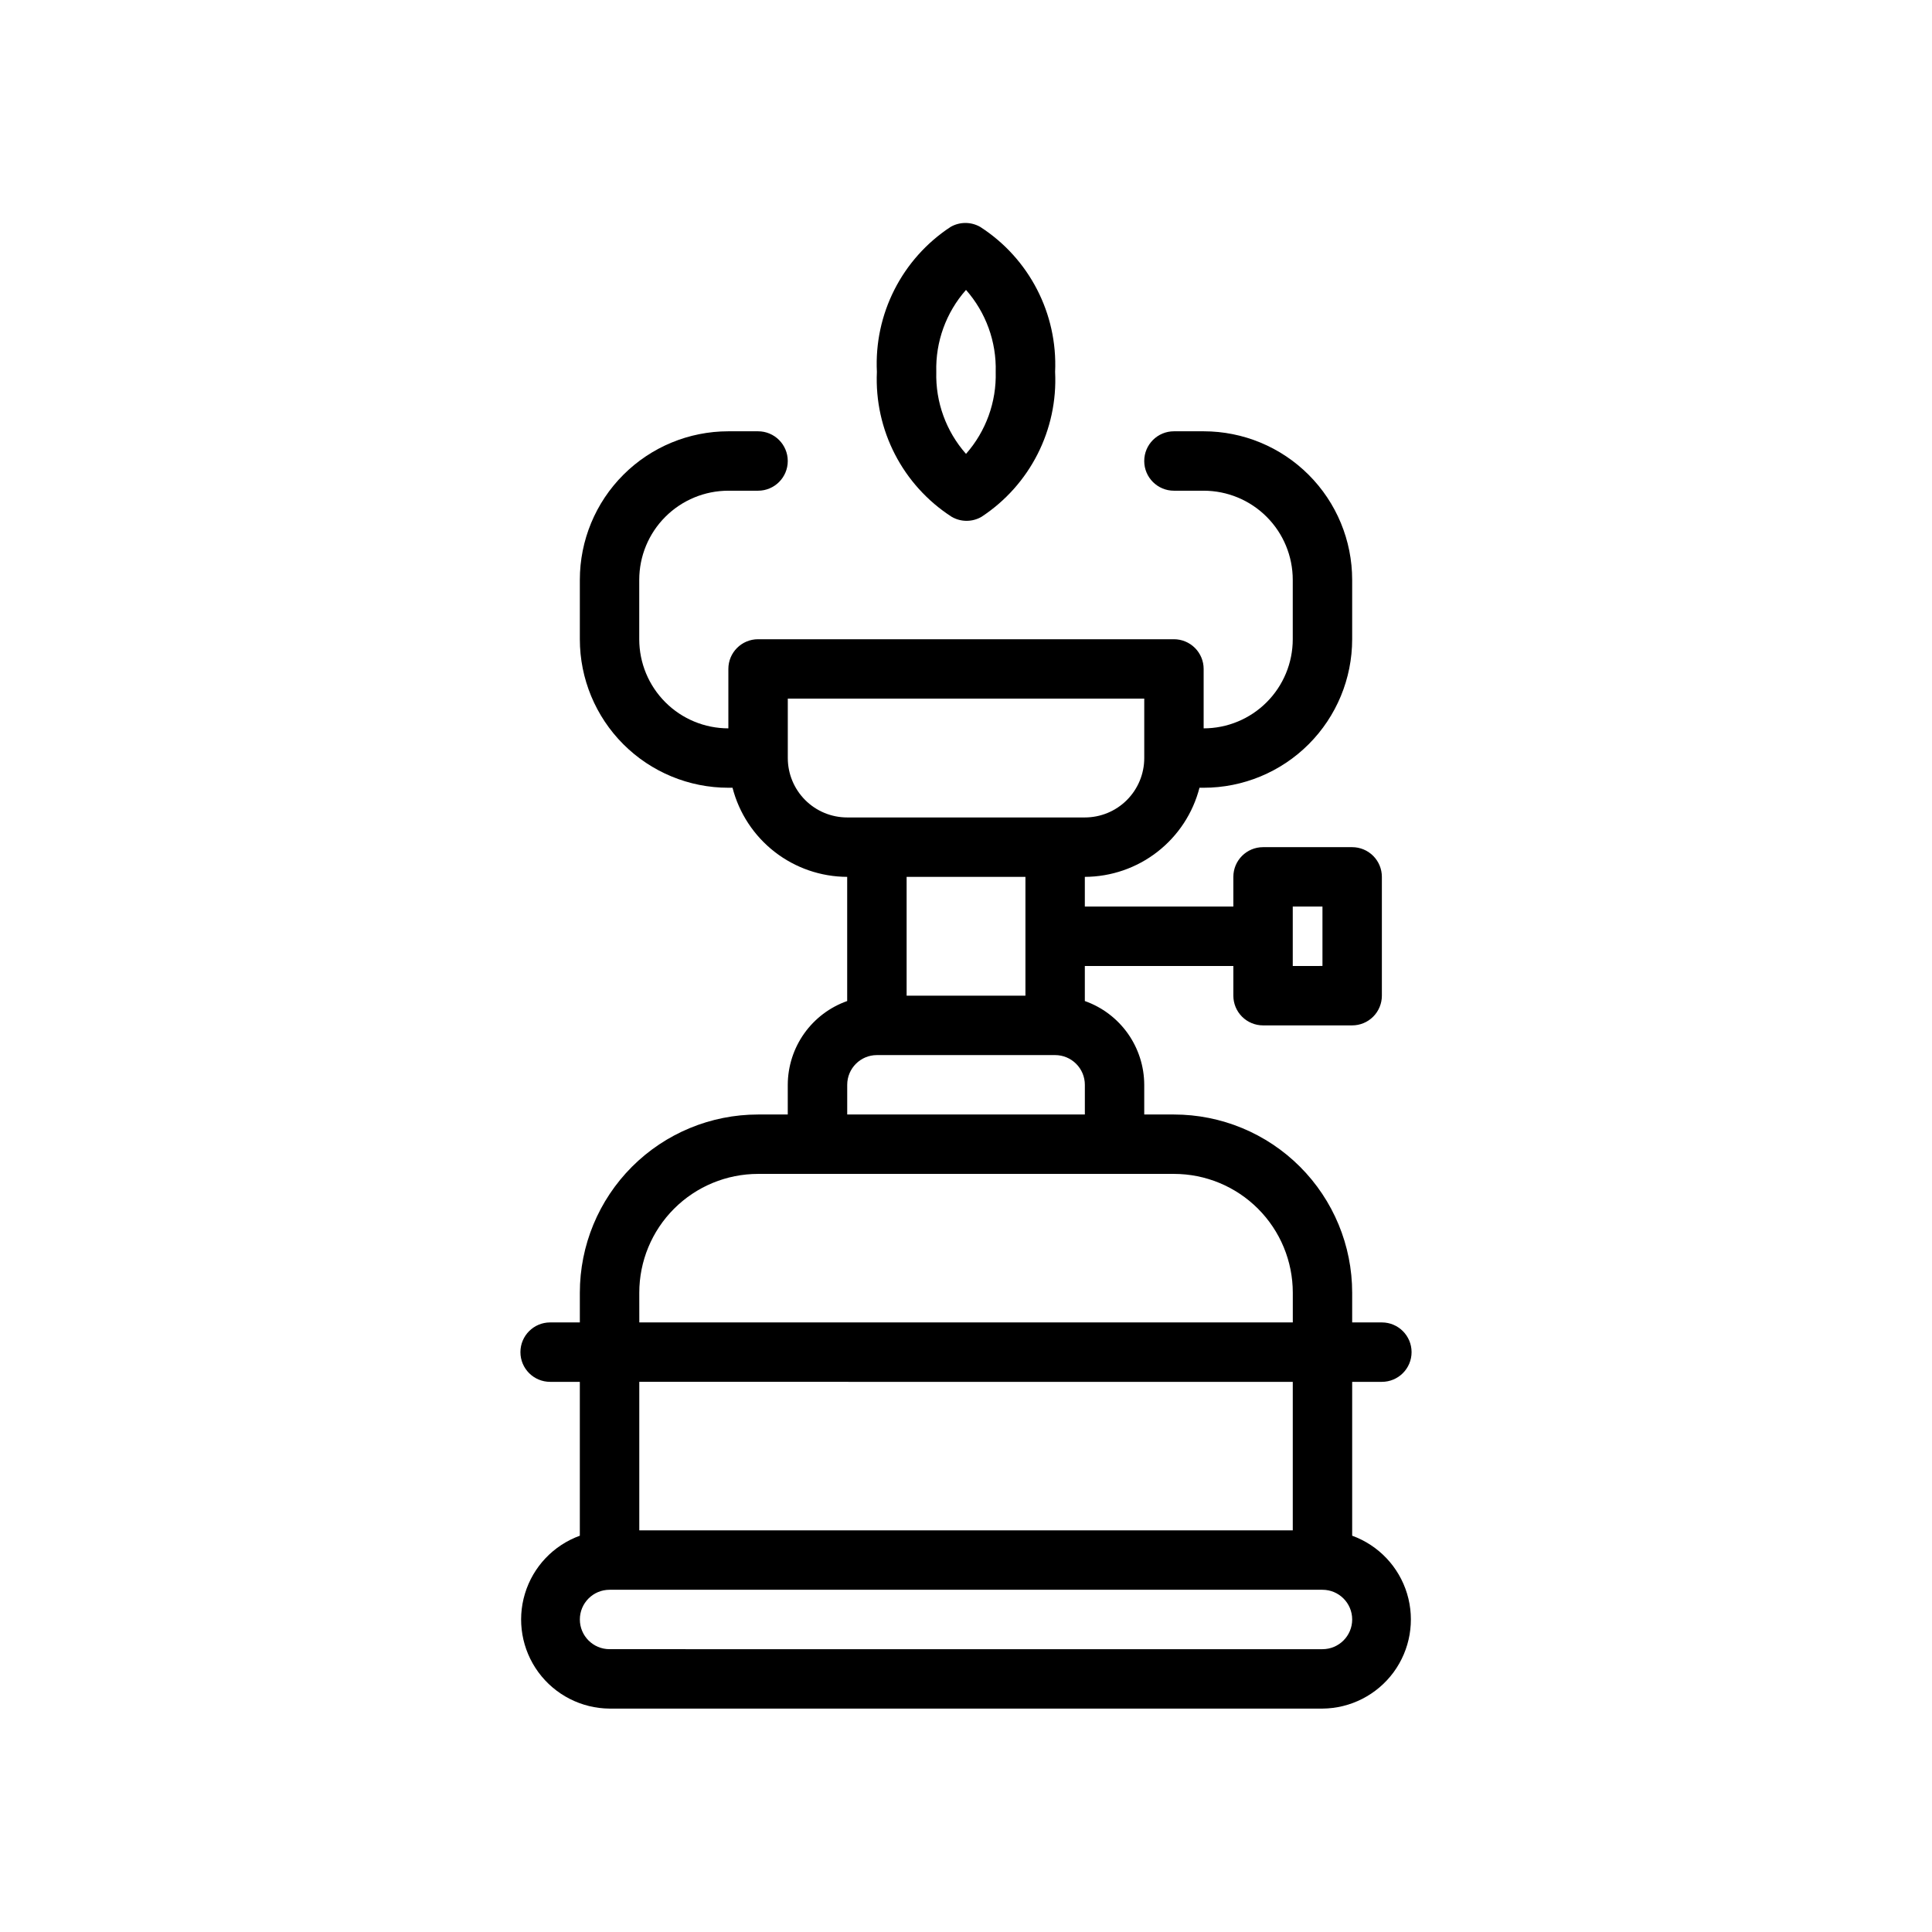 <?xml version="1.0" encoding="UTF-8"?>
<!-- Uploaded to: ICON Repo, www.iconrepo.com, Generator: ICON Repo Mixer Tools -->
<svg fill="#000000" width="800px" height="800px" version="1.1" viewBox="144 144 512 512" xmlns="http://www.w3.org/2000/svg">
 <g>
  <path d="m502.34 550.98v-40.777h7.871c4.348 0 7.871-3.523 7.871-7.871 0-4.348-3.523-7.875-7.871-7.875h-7.871v-7.871c0-12.527-4.977-24.539-13.836-33.398-8.855-8.855-20.871-13.832-33.398-13.832h-7.871v-7.871c-0.012-4.875-1.535-9.621-4.352-13.598-2.82-3.973-6.797-6.981-11.391-8.602v-9.289h39.359v7.871c0 2.086 0.828 4.09 2.305 5.566 1.477 1.477 3.481 2.305 5.566 2.305h23.617c2.086 0 4.09-0.828 5.566-2.305 1.477-1.477 2.305-3.481 2.305-5.566v-31.488c0-2.09-0.828-4.09-2.305-5.566-1.477-1.477-3.481-2.305-5.566-2.305h-23.617c-4.348 0-7.871 3.523-7.871 7.871v7.871h-39.359v-7.871c6.961-0.023 13.723-2.352 19.219-6.625 5.5-4.273 9.426-10.25 11.164-16.992h1.105c10.438 0 20.449-4.144 27.828-11.527 7.383-7.383 11.531-17.395 11.531-27.832v-15.742c0-10.441-4.148-20.453-11.531-27.832-7.379-7.383-17.391-11.531-27.828-11.531h-7.875c-4.348 0-7.871 3.527-7.871 7.875 0 4.348 3.523 7.871 7.871 7.871h7.875c6.262 0 12.27 2.488 16.695 6.918 4.43 4.426 6.918 10.434 6.918 16.699v15.742c0 6.262-2.488 12.27-6.918 16.699-4.426 4.43-10.434 6.918-16.695 6.918v-15.746c0-2.086-0.832-4.09-2.309-5.566-1.477-1.477-3.477-2.305-5.566-2.305h-110.21c-4.348 0-7.871 3.523-7.871 7.871v15.746c-6.266 0-12.27-2.488-16.699-6.918-4.43-4.43-6.918-10.438-6.918-16.699v-15.742c0-6.266 2.488-12.273 6.918-16.699 4.43-4.43 10.434-6.918 16.699-6.918h7.871c4.348 0 7.871-3.523 7.871-7.871 0-4.348-3.523-7.875-7.871-7.875h-7.871c-10.441 0-20.453 4.148-27.832 11.531-7.383 7.379-11.527 17.391-11.527 27.832v15.742c0 10.438 4.144 20.449 11.527 27.832 7.379 7.383 17.391 11.527 27.832 11.527h1.102c1.738 6.742 5.668 12.719 11.164 16.992 5.5 4.273 12.258 6.602 19.223 6.625v32.906c-4.594 1.621-8.574 4.629-11.395 8.602-2.816 3.977-4.336 8.723-4.352 13.598v7.871h-7.871c-12.527 0-24.539 4.977-33.398 13.832-8.859 8.859-13.832 20.871-13.832 33.398v7.871h-7.875c-4.348 0-7.871 3.527-7.871 7.875 0 4.348 3.523 7.871 7.871 7.871h7.871v40.777h0.004c-7 2.539-12.391 8.227-14.547 15.352-2.16 7.125-0.832 14.852 3.578 20.848 4.414 5.992 11.395 9.559 18.84 9.617h188.93c7.445-0.059 14.426-3.625 18.84-9.617 4.41-5.996 5.738-13.723 3.582-20.848-2.16-7.125-7.551-12.812-14.547-15.352zm-15.746-166.73h7.871v15.742l-7.871 0.004zm-133.82-39.359v-15.746h94.465v15.746c0 4.176-1.66 8.18-4.609 11.133-2.953 2.953-6.957 4.609-11.133 4.609h-62.977c-4.176 0-8.18-1.656-11.133-4.609s-4.613-6.957-4.613-11.133zm62.977 31.488v31.488h-31.488v-31.488zm-47.23 55.105c0-4.348 3.523-7.875 7.871-7.875h47.23c2.09 0 4.09 0.832 5.566 2.309 1.477 1.477 2.309 3.477 2.309 5.566v7.871h-62.977zm-55.105 55.105v-0.004c0-8.352 3.316-16.359 9.223-22.266 5.906-5.902 13.914-9.223 22.266-9.223h110.21c8.352 0 16.363 3.32 22.266 9.223 5.906 5.906 9.223 13.914 9.223 22.266v7.871h-173.18zm173.18 23.617v39.359l-173.18-0.004v-39.359zm7.871 70.848-188.93-0.004c-4.348 0-7.871-3.523-7.871-7.871s3.523-7.871 7.871-7.871h188.93c4.348 0 7.875 3.523 7.875 7.871s-3.527 7.871-7.875 7.871z"/>
  <path d="m396.22 280.97c2.438 1.406 5.438 1.406 7.875 0 12.855-8.438 20.285-23.055 19.52-38.414 0.695-15.422-6.859-30.055-19.836-38.418-2.438-1.402-5.438-1.402-7.871 0-12.859 8.441-20.285 23.059-19.523 38.418-0.695 15.422 6.859 30.055 19.836 38.414zm3.781-60.141c5.281 5.981 8.094 13.746 7.871 21.727 0.223 7.977-2.59 15.742-7.871 21.727-5.285-5.984-8.098-13.75-7.875-21.727-0.223-7.981 2.59-15.746 7.875-21.727z"/>
 </g>
</svg>